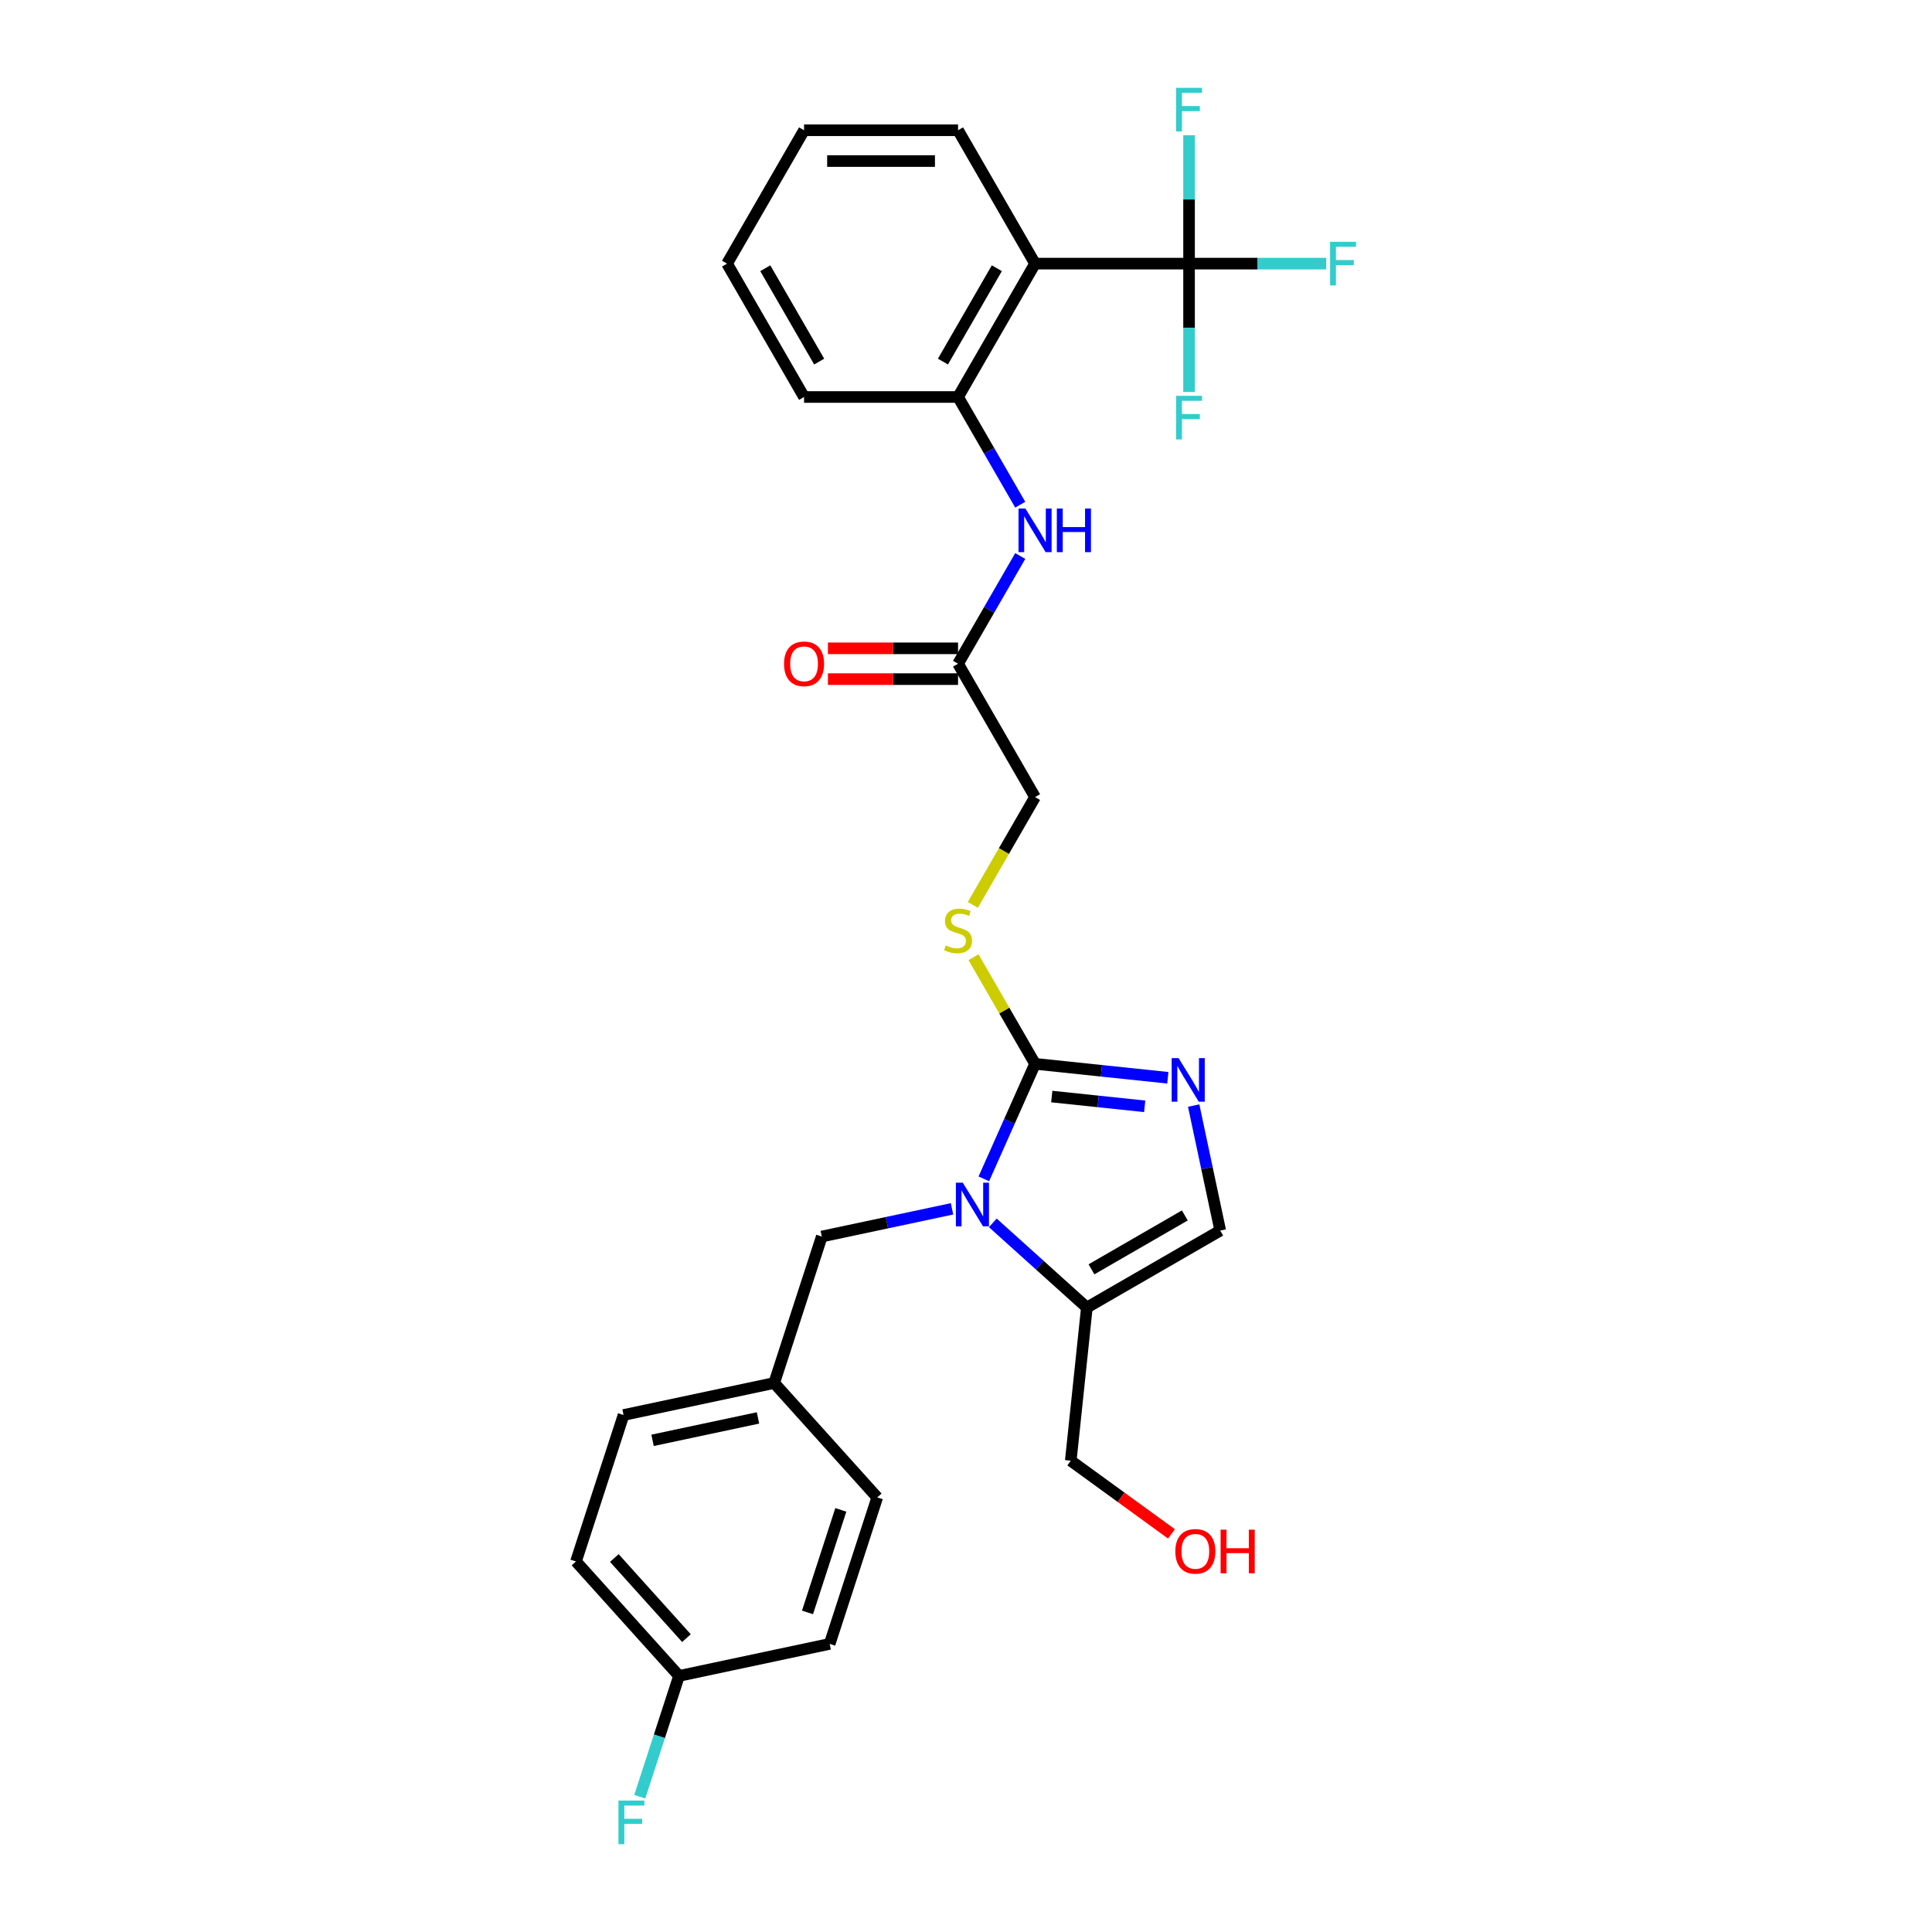 <?xml version='1.0' encoding='iso-8859-1'?>
<svg version='1.1' baseProfile='full'
              xmlns='http://www.w3.org/2000/svg'
                      xmlns:rdkit='http://www.rdkit.org/xml'
                      xmlns:xlink='http://www.w3.org/1999/xlink'
                  xml:space='preserve'
width='1000px' height='1000px' viewBox='0 0 1000 1000'>
<!-- END OF HEADER -->
<rect style='opacity:1.0;fill:#FFFFFF;stroke:none' width='1000' height='1000' x='0' y='0'> </rect>
<path class='bond-0' d='M 509.236,610.173 L 522.49,580.404' style='fill:none;fill-rule:evenodd;stroke:#0000FF;stroke-width:6px;stroke-linecap:butt;stroke-linejoin:miter;stroke-opacity:1' />
<path class='bond-0' d='M 522.49,580.404 L 535.744,550.634' style='fill:none;fill-rule:evenodd;stroke:#000000;stroke-width:6px;stroke-linecap:butt;stroke-linejoin:miter;stroke-opacity:1' />
<path class='bond-4' d='M 513.877,632.955 L 538.218,654.872' style='fill:none;fill-rule:evenodd;stroke:#0000FF;stroke-width:6px;stroke-linecap:butt;stroke-linejoin:miter;stroke-opacity:1' />
<path class='bond-4' d='M 538.218,654.872 L 562.559,676.789' style='fill:none;fill-rule:evenodd;stroke:#000000;stroke-width:6px;stroke-linecap:butt;stroke-linejoin:miter;stroke-opacity:1' />
<path class='bond-10' d='M 492.77,625.696 L 459.063,632.861' style='fill:none;fill-rule:evenodd;stroke:#0000FF;stroke-width:6px;stroke-linecap:butt;stroke-linejoin:miter;stroke-opacity:1' />
<path class='bond-10' d='M 459.063,632.861 L 425.356,640.025' style='fill:none;fill-rule:evenodd;stroke:#000000;stroke-width:6px;stroke-linecap:butt;stroke-linejoin:miter;stroke-opacity:1' />
<path class='bond-1' d='M 535.744,550.634 L 570.104,554.246' style='fill:none;fill-rule:evenodd;stroke:#000000;stroke-width:6px;stroke-linecap:butt;stroke-linejoin:miter;stroke-opacity:1' />
<path class='bond-1' d='M 570.104,554.246 L 604.464,557.857' style='fill:none;fill-rule:evenodd;stroke:#0000FF;stroke-width:6px;stroke-linecap:butt;stroke-linejoin:miter;stroke-opacity:1' />
<path class='bond-1' d='M 544.386,567.572 L 568.438,570.1' style='fill:none;fill-rule:evenodd;stroke:#000000;stroke-width:6px;stroke-linecap:butt;stroke-linejoin:miter;stroke-opacity:1' />
<path class='bond-1' d='M 568.438,570.1 L 592.49,572.628' style='fill:none;fill-rule:evenodd;stroke:#0000FF;stroke-width:6px;stroke-linecap:butt;stroke-linejoin:miter;stroke-opacity:1' />
<path class='bond-8' d='M 535.744,550.634 L 519.816,523.046' style='fill:none;fill-rule:evenodd;stroke:#000000;stroke-width:6px;stroke-linecap:butt;stroke-linejoin:miter;stroke-opacity:1' />
<path class='bond-8' d='M 519.816,523.046 L 503.888,495.457' style='fill:none;fill-rule:evenodd;stroke:#CCCC00;stroke-width:6px;stroke-linecap:butt;stroke-linejoin:miter;stroke-opacity:1' />
<path class='bond-29' d='M 617.84,572.246 L 624.715,604.59' style='fill:none;fill-rule:evenodd;stroke:#0000FF;stroke-width:6px;stroke-linecap:butt;stroke-linejoin:miter;stroke-opacity:1' />
<path class='bond-29' d='M 624.715,604.59 L 631.59,636.934' style='fill:none;fill-rule:evenodd;stroke:#000000;stroke-width:6px;stroke-linecap:butt;stroke-linejoin:miter;stroke-opacity:1' />
<path class='bond-2' d='M 615.454,136.451 L 535.744,136.451' style='fill:none;fill-rule:evenodd;stroke:#000000;stroke-width:6px;stroke-linecap:butt;stroke-linejoin:miter;stroke-opacity:1' />
<path class='bond-12' d='M 615.454,136.451 L 650.957,136.451' style='fill:none;fill-rule:evenodd;stroke:#000000;stroke-width:6px;stroke-linecap:butt;stroke-linejoin:miter;stroke-opacity:1' />
<path class='bond-12' d='M 650.957,136.451 L 686.459,136.451' style='fill:none;fill-rule:evenodd;stroke:#33CCCC;stroke-width:6px;stroke-linecap:butt;stroke-linejoin:miter;stroke-opacity:1' />
<path class='bond-13' d='M 615.454,136.451 L 615.454,169.666' style='fill:none;fill-rule:evenodd;stroke:#000000;stroke-width:6px;stroke-linecap:butt;stroke-linejoin:miter;stroke-opacity:1' />
<path class='bond-13' d='M 615.454,169.666 L 615.454,202.881' style='fill:none;fill-rule:evenodd;stroke:#33CCCC;stroke-width:6px;stroke-linecap:butt;stroke-linejoin:miter;stroke-opacity:1' />
<path class='bond-14' d='M 615.454,136.451 L 615.454,103.236' style='fill:none;fill-rule:evenodd;stroke:#000000;stroke-width:6px;stroke-linecap:butt;stroke-linejoin:miter;stroke-opacity:1' />
<path class='bond-14' d='M 615.454,103.236 L 615.454,70.021' style='fill:none;fill-rule:evenodd;stroke:#33CCCC;stroke-width:6px;stroke-linecap:butt;stroke-linejoin:miter;stroke-opacity:1' />
<path class='bond-3' d='M 535.744,136.451 L 495.89,205.482' style='fill:none;fill-rule:evenodd;stroke:#000000;stroke-width:6px;stroke-linecap:butt;stroke-linejoin:miter;stroke-opacity:1' />
<path class='bond-3' d='M 515.96,138.835 L 488.062,187.156' style='fill:none;fill-rule:evenodd;stroke:#000000;stroke-width:6px;stroke-linecap:butt;stroke-linejoin:miter;stroke-opacity:1' />
<path class='bond-20' d='M 535.744,136.451 L 495.89,67.421' style='fill:none;fill-rule:evenodd;stroke:#000000;stroke-width:6px;stroke-linecap:butt;stroke-linejoin:miter;stroke-opacity:1' />
<path class='bond-5' d='M 562.559,676.789 L 631.59,636.934' style='fill:none;fill-rule:evenodd;stroke:#000000;stroke-width:6px;stroke-linecap:butt;stroke-linejoin:miter;stroke-opacity:1' />
<path class='bond-5' d='M 564.943,657.004 L 613.264,629.106' style='fill:none;fill-rule:evenodd;stroke:#000000;stroke-width:6px;stroke-linecap:butt;stroke-linejoin:miter;stroke-opacity:1' />
<path class='bond-18' d='M 562.559,676.789 L 554.227,756.062' style='fill:none;fill-rule:evenodd;stroke:#000000;stroke-width:6px;stroke-linecap:butt;stroke-linejoin:miter;stroke-opacity:1' />
<path class='bond-6' d='M 495.89,205.482 L 511.984,233.357' style='fill:none;fill-rule:evenodd;stroke:#000000;stroke-width:6px;stroke-linecap:butt;stroke-linejoin:miter;stroke-opacity:1' />
<path class='bond-6' d='M 511.984,233.357 L 528.077,261.233' style='fill:none;fill-rule:evenodd;stroke:#0000FF;stroke-width:6px;stroke-linecap:butt;stroke-linejoin:miter;stroke-opacity:1' />
<path class='bond-26' d='M 495.89,205.482 L 416.18,205.482' style='fill:none;fill-rule:evenodd;stroke:#000000;stroke-width:6px;stroke-linecap:butt;stroke-linejoin:miter;stroke-opacity:1' />
<path class='bond-7' d='M 528.077,287.792 L 511.984,315.667' style='fill:none;fill-rule:evenodd;stroke:#0000FF;stroke-width:6px;stroke-linecap:butt;stroke-linejoin:miter;stroke-opacity:1' />
<path class='bond-7' d='M 511.984,315.667 L 495.89,343.543' style='fill:none;fill-rule:evenodd;stroke:#000000;stroke-width:6px;stroke-linecap:butt;stroke-linejoin:miter;stroke-opacity:1' />
<path class='bond-15' d='M 503.538,468.356 L 519.641,440.465' style='fill:none;fill-rule:evenodd;stroke:#CCCC00;stroke-width:6px;stroke-linecap:butt;stroke-linejoin:miter;stroke-opacity:1' />
<path class='bond-15' d='M 519.641,440.465 L 535.744,412.573' style='fill:none;fill-rule:evenodd;stroke:#000000;stroke-width:6px;stroke-linecap:butt;stroke-linejoin:miter;stroke-opacity:1' />
<path class='bond-9' d='M 495.89,343.543 L 535.744,412.573' style='fill:none;fill-rule:evenodd;stroke:#000000;stroke-width:6px;stroke-linecap:butt;stroke-linejoin:miter;stroke-opacity:1' />
<path class='bond-11' d='M 495.89,335.572 L 462.212,335.572' style='fill:none;fill-rule:evenodd;stroke:#000000;stroke-width:6px;stroke-linecap:butt;stroke-linejoin:miter;stroke-opacity:1' />
<path class='bond-11' d='M 462.212,335.572 L 428.535,335.572' style='fill:none;fill-rule:evenodd;stroke:#FF0000;stroke-width:6px;stroke-linecap:butt;stroke-linejoin:miter;stroke-opacity:1' />
<path class='bond-11' d='M 495.89,351.514 L 462.212,351.514' style='fill:none;fill-rule:evenodd;stroke:#000000;stroke-width:6px;stroke-linecap:butt;stroke-linejoin:miter;stroke-opacity:1' />
<path class='bond-11' d='M 462.212,351.514 L 428.535,351.514' style='fill:none;fill-rule:evenodd;stroke:#FF0000;stroke-width:6px;stroke-linecap:butt;stroke-linejoin:miter;stroke-opacity:1' />
<path class='bond-16' d='M 425.356,640.025 L 400.724,715.834' style='fill:none;fill-rule:evenodd;stroke:#000000;stroke-width:6px;stroke-linecap:butt;stroke-linejoin:miter;stroke-opacity:1' />
<path class='bond-21' d='M 400.724,715.834 L 454.06,775.069' style='fill:none;fill-rule:evenodd;stroke:#000000;stroke-width:6px;stroke-linecap:butt;stroke-linejoin:miter;stroke-opacity:1' />
<path class='bond-22' d='M 400.724,715.834 L 322.756,732.406' style='fill:none;fill-rule:evenodd;stroke:#000000;stroke-width:6px;stroke-linecap:butt;stroke-linejoin:miter;stroke-opacity:1' />
<path class='bond-22' d='M 392.344,733.913 L 337.766,745.514' style='fill:none;fill-rule:evenodd;stroke:#000000;stroke-width:6px;stroke-linecap:butt;stroke-linejoin:miter;stroke-opacity:1' />
<path class='bond-17' d='M 351.461,867.45 L 298.125,808.214' style='fill:none;fill-rule:evenodd;stroke:#000000;stroke-width:6px;stroke-linecap:butt;stroke-linejoin:miter;stroke-opacity:1' />
<path class='bond-17' d='M 355.308,847.898 L 317.972,806.433' style='fill:none;fill-rule:evenodd;stroke:#000000;stroke-width:6px;stroke-linecap:butt;stroke-linejoin:miter;stroke-opacity:1' />
<path class='bond-19' d='M 351.461,867.45 L 341.303,898.715' style='fill:none;fill-rule:evenodd;stroke:#000000;stroke-width:6px;stroke-linecap:butt;stroke-linejoin:miter;stroke-opacity:1' />
<path class='bond-19' d='M 341.303,898.715 L 331.144,929.979' style='fill:none;fill-rule:evenodd;stroke:#33CCCC;stroke-width:6px;stroke-linecap:butt;stroke-linejoin:miter;stroke-opacity:1' />
<path class='bond-30' d='M 351.461,867.45 L 429.429,850.878' style='fill:none;fill-rule:evenodd;stroke:#000000;stroke-width:6px;stroke-linecap:butt;stroke-linejoin:miter;stroke-opacity:1' />
<path class='bond-25' d='M 554.227,756.062 L 580.293,775' style='fill:none;fill-rule:evenodd;stroke:#000000;stroke-width:6px;stroke-linecap:butt;stroke-linejoin:miter;stroke-opacity:1' />
<path class='bond-25' d='M 580.293,775 L 606.359,793.937' style='fill:none;fill-rule:evenodd;stroke:#FF0000;stroke-width:6px;stroke-linecap:butt;stroke-linejoin:miter;stroke-opacity:1' />
<path class='bond-31' d='M 495.89,67.421 L 416.18,67.421' style='fill:none;fill-rule:evenodd;stroke:#000000;stroke-width:6px;stroke-linecap:butt;stroke-linejoin:miter;stroke-opacity:1' />
<path class='bond-31' d='M 483.933,83.362 L 428.136,83.362' style='fill:none;fill-rule:evenodd;stroke:#000000;stroke-width:6px;stroke-linecap:butt;stroke-linejoin:miter;stroke-opacity:1' />
<path class='bond-24' d='M 454.06,775.069 L 429.429,850.878' style='fill:none;fill-rule:evenodd;stroke:#000000;stroke-width:6px;stroke-linecap:butt;stroke-linejoin:miter;stroke-opacity:1' />
<path class='bond-24' d='M 435.204,781.514 L 417.962,834.58' style='fill:none;fill-rule:evenodd;stroke:#000000;stroke-width:6px;stroke-linecap:butt;stroke-linejoin:miter;stroke-opacity:1' />
<path class='bond-23' d='M 322.756,732.406 L 298.125,808.214' style='fill:none;fill-rule:evenodd;stroke:#000000;stroke-width:6px;stroke-linecap:butt;stroke-linejoin:miter;stroke-opacity:1' />
<path class='bond-28' d='M 416.18,205.482 L 376.325,136.451' style='fill:none;fill-rule:evenodd;stroke:#000000;stroke-width:6px;stroke-linecap:butt;stroke-linejoin:miter;stroke-opacity:1' />
<path class='bond-28' d='M 424.008,187.156 L 396.11,138.835' style='fill:none;fill-rule:evenodd;stroke:#000000;stroke-width:6px;stroke-linecap:butt;stroke-linejoin:miter;stroke-opacity:1' />
<path class='bond-27' d='M 416.18,67.421 L 376.325,136.451' style='fill:none;fill-rule:evenodd;stroke:#000000;stroke-width:6px;stroke-linecap:butt;stroke-linejoin:miter;stroke-opacity:1' />
<path  class='atom-0' d='M 498.334 612.166
L 505.731 624.122
Q 506.464 625.302, 507.644 627.438
Q 508.824 629.574, 508.887 629.702
L 508.887 612.166
L 511.884 612.166
L 511.884 634.74
L 508.792 634.74
L 500.853 621.667
Q 499.928 620.137, 498.94 618.383
Q 497.983 616.63, 497.696 616.087
L 497.696 634.74
L 494.763 634.74
L 494.763 612.166
L 498.334 612.166
' fill='#0000FF'/>
<path  class='atom-2' d='M 610.028 547.679
L 617.425 559.636
Q 618.158 560.815, 619.338 562.952
Q 620.517 565.088, 620.581 565.215
L 620.581 547.679
L 623.578 547.679
L 623.578 570.253
L 620.485 570.253
L 612.546 557.181
Q 611.622 555.65, 610.633 553.897
Q 609.677 552.143, 609.39 551.601
L 609.39 570.253
L 606.457 570.253
L 606.457 547.679
L 610.028 547.679
' fill='#0000FF'/>
<path  class='atom-8' d='M 530.755 263.225
L 538.152 275.182
Q 538.885 276.361, 540.065 278.498
Q 541.244 280.634, 541.308 280.761
L 541.308 263.225
L 544.305 263.225
L 544.305 285.799
L 541.212 285.799
L 533.273 272.727
Q 532.349 271.196, 531.36 269.443
Q 530.404 267.689, 530.117 267.147
L 530.117 285.799
L 527.184 285.799
L 527.184 263.225
L 530.755 263.225
' fill='#0000FF'/>
<path  class='atom-8' d='M 547.015 263.225
L 550.076 263.225
L 550.076 272.822
L 561.618 272.822
L 561.618 263.225
L 564.679 263.225
L 564.679 285.799
L 561.618 285.799
L 561.618 275.373
L 550.076 275.373
L 550.076 285.799
L 547.015 285.799
L 547.015 263.225
' fill='#0000FF'/>
<path  class='atom-9' d='M 489.513 489.352
Q 489.768 489.447, 490.82 489.894
Q 491.872 490.34, 493.02 490.627
Q 494.2 490.882, 495.348 490.882
Q 497.484 490.882, 498.727 489.862
Q 499.971 488.81, 499.971 486.992
Q 499.971 485.749, 499.333 484.983
Q 498.727 484.218, 497.771 483.804
Q 496.814 483.389, 495.22 482.911
Q 493.211 482.305, 492 481.731
Q 490.82 481.157, 489.959 479.946
Q 489.13 478.734, 489.13 476.694
Q 489.13 473.856, 491.043 472.102
Q 492.988 470.349, 496.814 470.349
Q 499.429 470.349, 502.394 471.592
L 501.661 474.047
Q 498.95 472.931, 496.91 472.931
Q 494.71 472.931, 493.498 473.856
Q 492.287 474.749, 492.319 476.311
Q 492.319 477.523, 492.924 478.256
Q 493.562 478.989, 494.455 479.404
Q 495.379 479.818, 496.91 480.297
Q 498.95 480.934, 500.162 481.572
Q 501.374 482.21, 502.234 483.517
Q 503.127 484.792, 503.127 486.992
Q 503.127 490.117, 501.023 491.807
Q 498.95 493.465, 495.475 493.465
Q 493.466 493.465, 491.936 493.018
Q 490.437 492.604, 488.652 491.87
L 489.513 489.352
' fill='#CCCC00'/>
<path  class='atom-12' d='M 405.818 343.606
Q 405.818 338.186, 408.496 335.157
Q 411.174 332.128, 416.18 332.128
Q 421.186 332.128, 423.864 335.157
Q 426.542 338.186, 426.542 343.606
Q 426.542 349.09, 423.832 352.215
Q 421.122 355.308, 416.18 355.308
Q 411.206 355.308, 408.496 352.215
Q 405.818 349.122, 405.818 343.606
M 416.18 352.757
Q 419.623 352.757, 421.473 350.461
Q 423.354 348.134, 423.354 343.606
Q 423.354 339.175, 421.473 336.943
Q 419.623 334.679, 416.18 334.679
Q 412.737 334.679, 410.855 336.911
Q 409.006 339.143, 409.006 343.606
Q 409.006 348.166, 410.855 350.461
Q 412.737 352.757, 416.18 352.757
' fill='#FF0000'/>
<path  class='atom-13' d='M 688.452 125.164
L 701.875 125.164
L 701.875 127.747
L 691.481 127.747
L 691.481 134.602
L 700.727 134.602
L 700.727 137.216
L 691.481 137.216
L 691.481 147.738
L 688.452 147.738
L 688.452 125.164
' fill='#33CCCC'/>
<path  class='atom-14' d='M 608.742 204.874
L 622.166 204.874
L 622.166 207.456
L 611.771 207.456
L 611.771 214.311
L 621.018 214.311
L 621.018 216.926
L 611.771 216.926
L 611.771 227.448
L 608.742 227.448
L 608.742 204.874
' fill='#33CCCC'/>
<path  class='atom-15' d='M 608.742 45.455
L 622.166 45.455
L 622.166 48.037
L 611.771 48.037
L 611.771 54.892
L 621.018 54.892
L 621.018 57.507
L 611.771 57.507
L 611.771 68.028
L 608.742 68.028
L 608.742 45.455
' fill='#33CCCC'/>
<path  class='atom-20' d='M 320.118 931.972
L 333.541 931.972
L 333.541 934.554
L 323.147 934.554
L 323.147 941.409
L 332.393 941.409
L 332.393 944.024
L 323.147 944.024
L 323.147 954.545
L 320.118 954.545
L 320.118 931.972
' fill='#33CCCC'/>
<path  class='atom-26' d='M 608.352 802.978
Q 608.352 797.557, 611.03 794.528
Q 613.708 791.499, 618.714 791.499
Q 623.72 791.499, 626.398 794.528
Q 629.076 797.557, 629.076 802.978
Q 629.076 808.462, 626.366 811.586
Q 623.656 814.679, 618.714 814.679
Q 613.74 814.679, 611.03 811.586
Q 608.352 808.494, 608.352 802.978
M 618.714 812.128
Q 622.157 812.128, 624.007 809.833
Q 625.888 807.505, 625.888 802.978
Q 625.888 798.546, 624.007 796.314
Q 622.157 794.05, 618.714 794.05
Q 615.27 794.05, 613.389 796.282
Q 611.54 798.514, 611.54 802.978
Q 611.54 807.537, 613.389 809.833
Q 615.27 812.128, 618.714 812.128
' fill='#FF0000'/>
<path  class='atom-26' d='M 631.786 791.755
L 634.847 791.755
L 634.847 801.352
L 646.389 801.352
L 646.389 791.755
L 649.45 791.755
L 649.45 814.328
L 646.389 814.328
L 646.389 803.902
L 634.847 803.902
L 634.847 814.328
L 631.786 814.328
L 631.786 791.755
' fill='#FF0000'/>
</svg>
